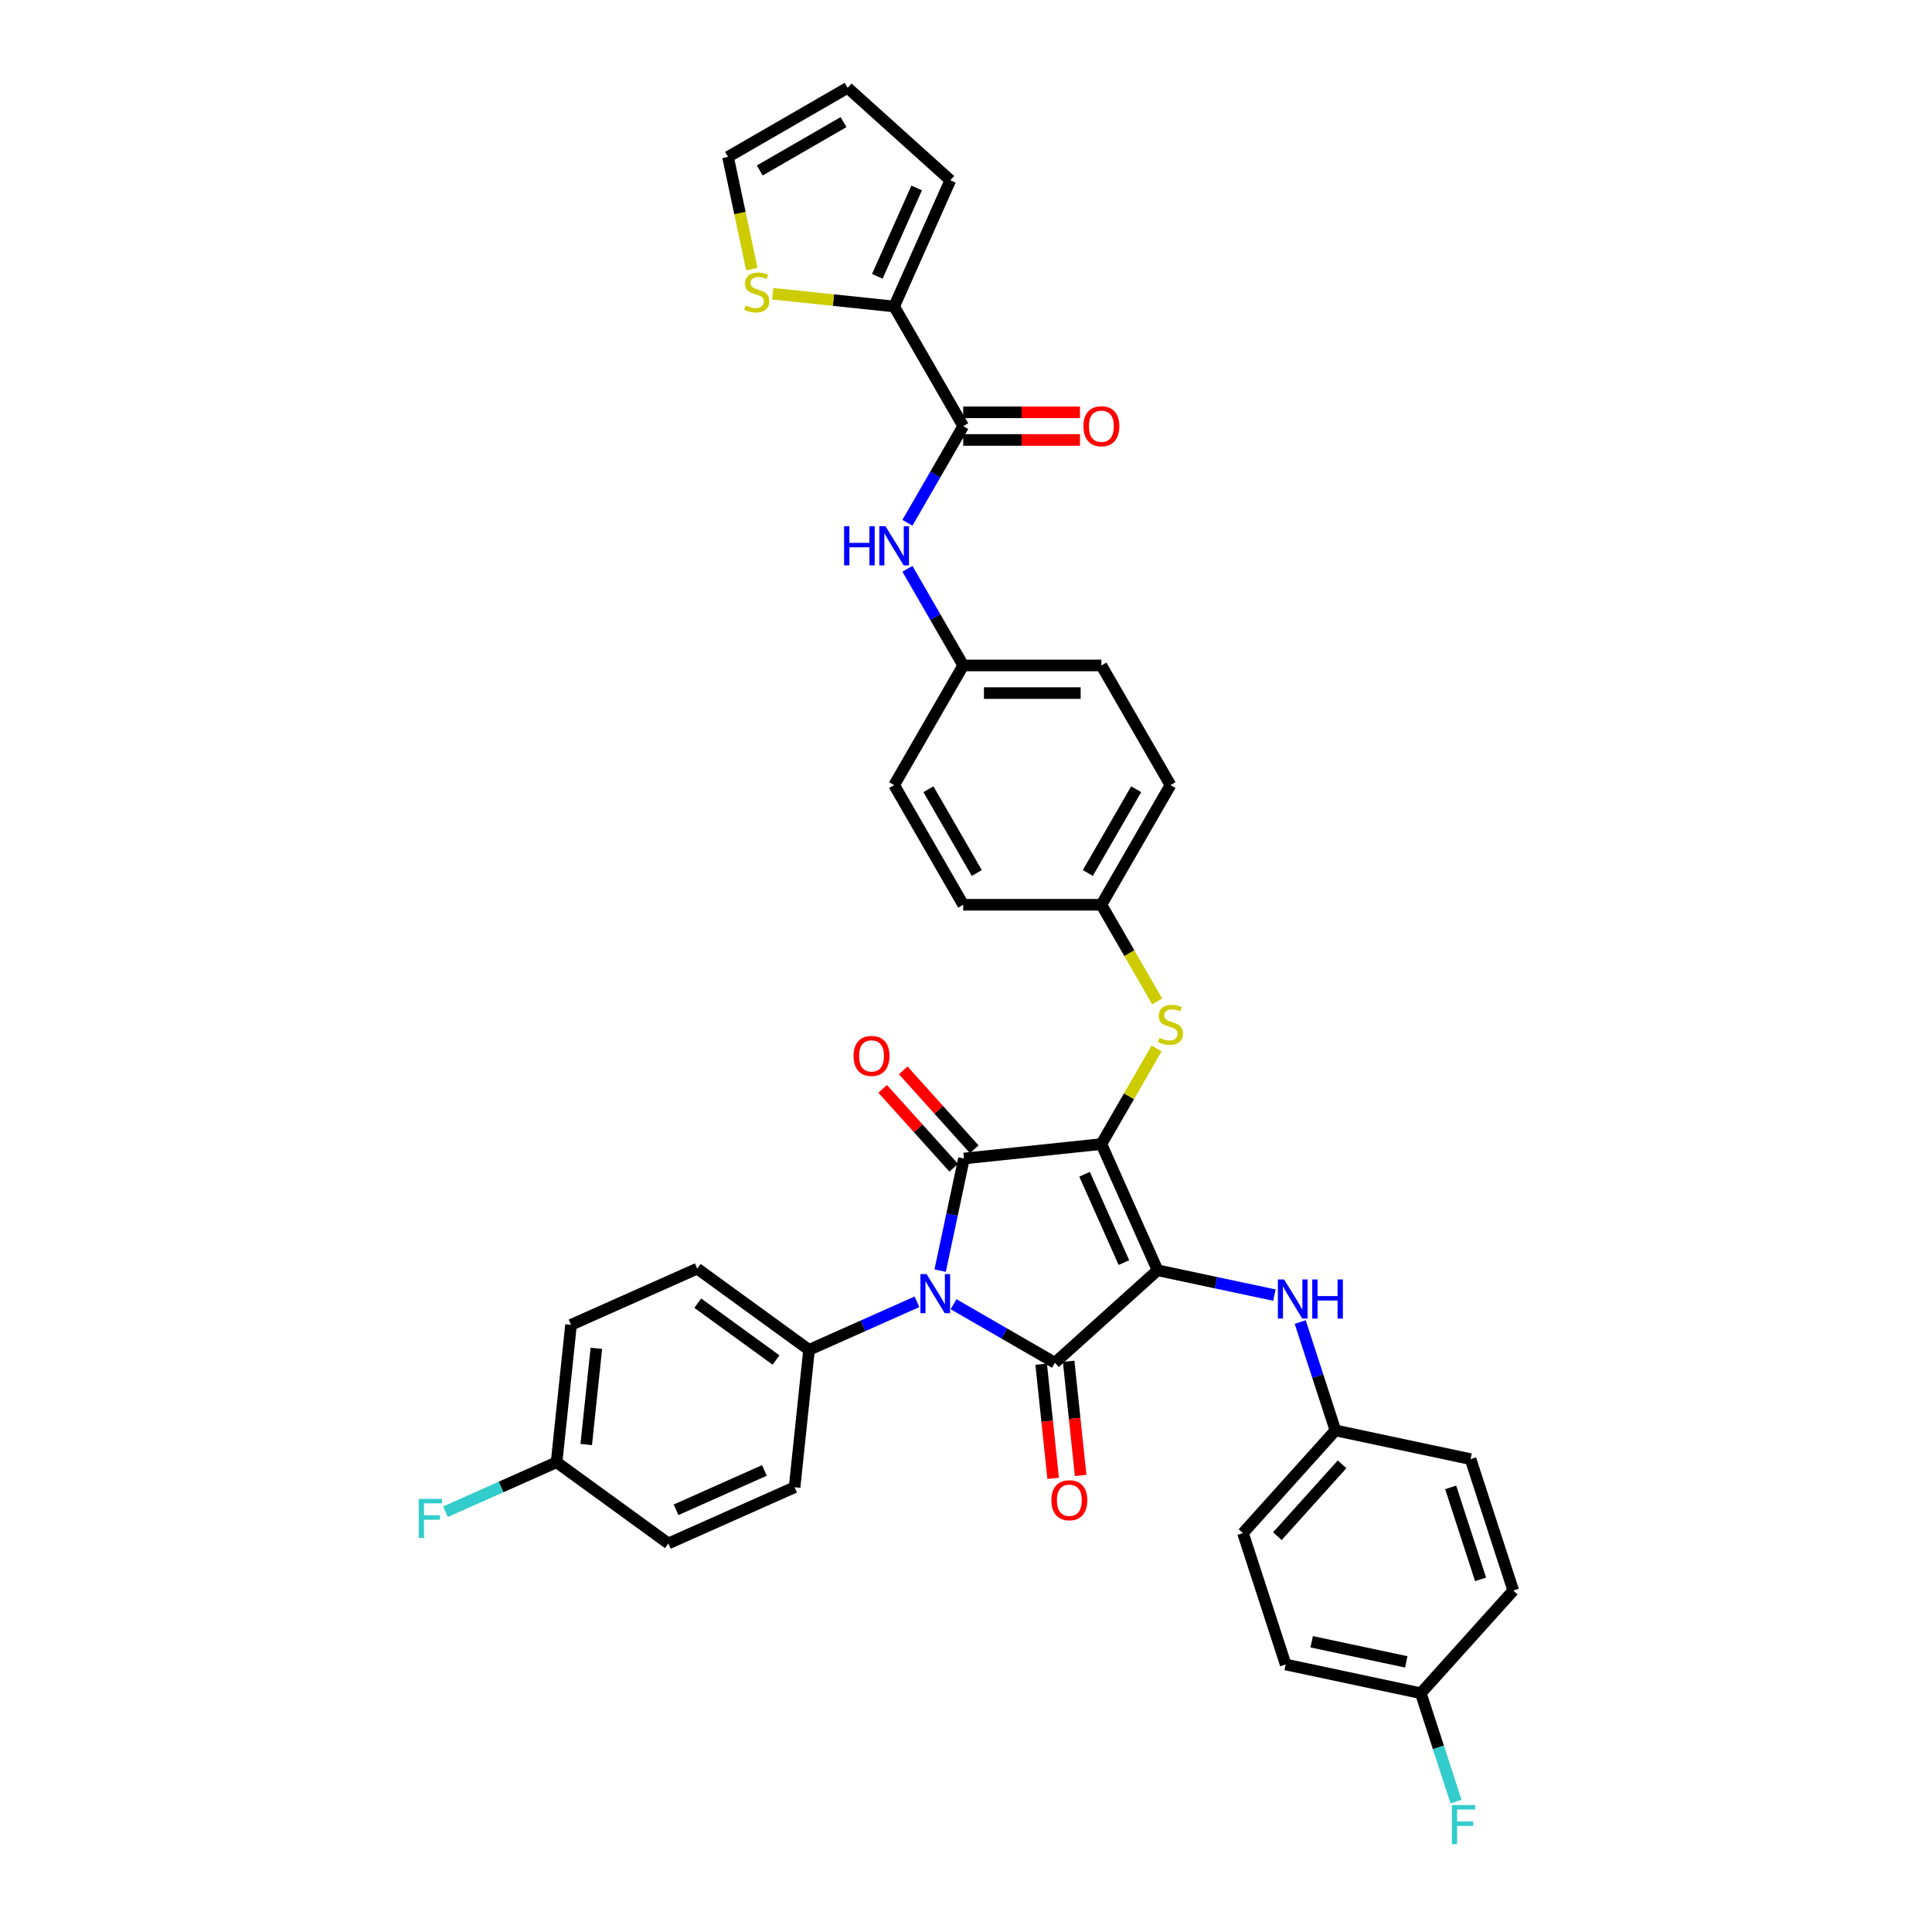 <?xml version='1.0' encoding='iso-8859-1'?>
<svg version='1.1' baseProfile='full'
              xmlns='http://www.w3.org/2000/svg'
                      xmlns:rdkit='http://www.rdkit.org/xml'
                      xmlns:xlink='http://www.w3.org/1999/xlink'
                  xml:space='preserve'
width='1000px' height='1000px' viewBox='0 0 1000 1000'>
<!-- END OF HEADER -->
<rect style='opacity:1.0;fill:#FFFFFF;stroke:none' width='1000' height='1000' x='0' y='0'> </rect>
<path class='bond-0' d='M 469.683,270.588 L 484.122,245.579' style='fill:none;fill-rule:evenodd;stroke:#0000FF;stroke-width:6px;stroke-linecap:butt;stroke-linejoin:miter;stroke-opacity:1' />
<path class='bond-0' d='M 484.122,245.579 L 498.561,220.57' style='fill:none;fill-rule:evenodd;stroke:#000000;stroke-width:6px;stroke-linecap:butt;stroke-linejoin:miter;stroke-opacity:1' />
<path class='bond-1' d='M 469.683,294.417 L 484.122,319.426' style='fill:none;fill-rule:evenodd;stroke:#0000FF;stroke-width:6px;stroke-linecap:butt;stroke-linejoin:miter;stroke-opacity:1' />
<path class='bond-1' d='M 484.122,319.426 L 498.561,344.435' style='fill:none;fill-rule:evenodd;stroke:#000000;stroke-width:6px;stroke-linecap:butt;stroke-linejoin:miter;stroke-opacity:1' />
<path class='bond-2' d='M 498.561,227.721 L 528.775,227.721' style='fill:none;fill-rule:evenodd;stroke:#000000;stroke-width:6px;stroke-linecap:butt;stroke-linejoin:miter;stroke-opacity:1' />
<path class='bond-2' d='M 528.775,227.721 L 558.99,227.721' style='fill:none;fill-rule:evenodd;stroke:#FF0000;stroke-width:6px;stroke-linecap:butt;stroke-linejoin:miter;stroke-opacity:1' />
<path class='bond-2' d='M 498.561,213.419 L 528.775,213.419' style='fill:none;fill-rule:evenodd;stroke:#000000;stroke-width:6px;stroke-linecap:butt;stroke-linejoin:miter;stroke-opacity:1' />
<path class='bond-2' d='M 528.775,213.419 L 558.99,213.419' style='fill:none;fill-rule:evenodd;stroke:#FF0000;stroke-width:6px;stroke-linecap:butt;stroke-linejoin:miter;stroke-opacity:1' />
<path class='bond-3' d='M 498.561,220.57 L 462.804,158.637' style='fill:none;fill-rule:evenodd;stroke:#000000;stroke-width:6px;stroke-linecap:butt;stroke-linejoin:miter;stroke-opacity:1' />
<path class='bond-4' d='M 570.074,592.166 L 599.162,657.497' style='fill:none;fill-rule:evenodd;stroke:#000000;stroke-width:6px;stroke-linecap:butt;stroke-linejoin:miter;stroke-opacity:1' />
<path class='bond-4' d='M 561.371,607.783 L 581.732,653.514' style='fill:none;fill-rule:evenodd;stroke:#000000;stroke-width:6px;stroke-linecap:butt;stroke-linejoin:miter;stroke-opacity:1' />
<path class='bond-5' d='M 570.074,592.166 L 498.953,599.641' style='fill:none;fill-rule:evenodd;stroke:#000000;stroke-width:6px;stroke-linecap:butt;stroke-linejoin:miter;stroke-opacity:1' />
<path class='bond-6' d='M 570.074,592.166 L 584.365,567.414' style='fill:none;fill-rule:evenodd;stroke:#000000;stroke-width:6px;stroke-linecap:butt;stroke-linejoin:miter;stroke-opacity:1' />
<path class='bond-6' d='M 584.365,567.414 L 598.655,542.662' style='fill:none;fill-rule:evenodd;stroke:#CCCC00;stroke-width:6px;stroke-linecap:butt;stroke-linejoin:miter;stroke-opacity:1' />
<path class='bond-7' d='M 599.162,657.497 L 546.017,705.349' style='fill:none;fill-rule:evenodd;stroke:#000000;stroke-width:6px;stroke-linecap:butt;stroke-linejoin:miter;stroke-opacity:1' />
<path class='bond-8' d='M 599.162,657.497 L 629.403,663.925' style='fill:none;fill-rule:evenodd;stroke:#000000;stroke-width:6px;stroke-linecap:butt;stroke-linejoin:miter;stroke-opacity:1' />
<path class='bond-8' d='M 629.403,663.925 L 659.644,670.353' style='fill:none;fill-rule:evenodd;stroke:#0000FF;stroke-width:6px;stroke-linecap:butt;stroke-linejoin:miter;stroke-opacity:1' />
<path class='bond-9' d='M 546.017,705.349 L 519.785,690.203' style='fill:none;fill-rule:evenodd;stroke:#000000;stroke-width:6px;stroke-linecap:butt;stroke-linejoin:miter;stroke-opacity:1' />
<path class='bond-9' d='M 519.785,690.203 L 493.552,675.058' style='fill:none;fill-rule:evenodd;stroke:#0000FF;stroke-width:6px;stroke-linecap:butt;stroke-linejoin:miter;stroke-opacity:1' />
<path class='bond-10' d='M 538.904,706.096 L 542.01,735.643' style='fill:none;fill-rule:evenodd;stroke:#000000;stroke-width:6px;stroke-linecap:butt;stroke-linejoin:miter;stroke-opacity:1' />
<path class='bond-10' d='M 542.01,735.643 L 545.115,765.189' style='fill:none;fill-rule:evenodd;stroke:#FF0000;stroke-width:6px;stroke-linecap:butt;stroke-linejoin:miter;stroke-opacity:1' />
<path class='bond-10' d='M 553.129,704.601 L 556.234,734.148' style='fill:none;fill-rule:evenodd;stroke:#000000;stroke-width:6px;stroke-linecap:butt;stroke-linejoin:miter;stroke-opacity:1' />
<path class='bond-10' d='M 556.234,734.148 L 559.34,763.694' style='fill:none;fill-rule:evenodd;stroke:#FF0000;stroke-width:6px;stroke-linecap:butt;stroke-linejoin:miter;stroke-opacity:1' />
<path class='bond-11' d='M 474.616,673.807 L 446.684,686.243' style='fill:none;fill-rule:evenodd;stroke:#0000FF;stroke-width:6px;stroke-linecap:butt;stroke-linejoin:miter;stroke-opacity:1' />
<path class='bond-11' d='M 446.684,686.243 L 418.753,698.679' style='fill:none;fill-rule:evenodd;stroke:#000000;stroke-width:6px;stroke-linecap:butt;stroke-linejoin:miter;stroke-opacity:1' />
<path class='bond-12' d='M 486.616,657.678 L 492.784,628.659' style='fill:none;fill-rule:evenodd;stroke:#0000FF;stroke-width:6px;stroke-linecap:butt;stroke-linejoin:miter;stroke-opacity:1' />
<path class='bond-12' d='M 492.784,628.659 L 498.953,599.641' style='fill:none;fill-rule:evenodd;stroke:#000000;stroke-width:6px;stroke-linecap:butt;stroke-linejoin:miter;stroke-opacity:1' />
<path class='bond-13' d='M 504.267,594.856 L 485.883,574.439' style='fill:none;fill-rule:evenodd;stroke:#000000;stroke-width:6px;stroke-linecap:butt;stroke-linejoin:miter;stroke-opacity:1' />
<path class='bond-13' d='M 485.883,574.439 L 467.5,554.021' style='fill:none;fill-rule:evenodd;stroke:#FF0000;stroke-width:6px;stroke-linecap:butt;stroke-linejoin:miter;stroke-opacity:1' />
<path class='bond-13' d='M 493.638,604.426 L 475.254,584.009' style='fill:none;fill-rule:evenodd;stroke:#000000;stroke-width:6px;stroke-linecap:butt;stroke-linejoin:miter;stroke-opacity:1' />
<path class='bond-13' d='M 475.254,584.009 L 456.871,563.592' style='fill:none;fill-rule:evenodd;stroke:#FF0000;stroke-width:6px;stroke-linecap:butt;stroke-linejoin:miter;stroke-opacity:1' />
<path class='bond-14' d='M 672.984,684.279 L 682.098,712.329' style='fill:none;fill-rule:evenodd;stroke:#0000FF;stroke-width:6px;stroke-linecap:butt;stroke-linejoin:miter;stroke-opacity:1' />
<path class='bond-14' d='M 682.098,712.329 L 691.211,740.379' style='fill:none;fill-rule:evenodd;stroke:#000000;stroke-width:6px;stroke-linecap:butt;stroke-linejoin:miter;stroke-opacity:1' />
<path class='bond-15' d='M 598.969,518.348 L 584.522,493.324' style='fill:none;fill-rule:evenodd;stroke:#CCCC00;stroke-width:6px;stroke-linecap:butt;stroke-linejoin:miter;stroke-opacity:1' />
<path class='bond-15' d='M 584.522,493.324 L 570.074,468.3' style='fill:none;fill-rule:evenodd;stroke:#000000;stroke-width:6px;stroke-linecap:butt;stroke-linejoin:miter;stroke-opacity:1' />
<path class='bond-16' d='M 570.074,468.3 L 605.831,406.368' style='fill:none;fill-rule:evenodd;stroke:#000000;stroke-width:6px;stroke-linecap:butt;stroke-linejoin:miter;stroke-opacity:1' />
<path class='bond-16' d='M 563.051,451.859 L 588.081,408.506' style='fill:none;fill-rule:evenodd;stroke:#000000;stroke-width:6px;stroke-linecap:butt;stroke-linejoin:miter;stroke-opacity:1' />
<path class='bond-17' d='M 570.074,468.3 L 498.561,468.3' style='fill:none;fill-rule:evenodd;stroke:#000000;stroke-width:6px;stroke-linecap:butt;stroke-linejoin:miter;stroke-opacity:1' />
<path class='bond-18' d='M 498.561,344.435 L 462.804,406.368' style='fill:none;fill-rule:evenodd;stroke:#000000;stroke-width:6px;stroke-linecap:butt;stroke-linejoin:miter;stroke-opacity:1' />
<path class='bond-19' d='M 498.561,344.435 L 570.074,344.435' style='fill:none;fill-rule:evenodd;stroke:#000000;stroke-width:6px;stroke-linecap:butt;stroke-linejoin:miter;stroke-opacity:1' />
<path class='bond-19' d='M 509.288,358.738 L 559.347,358.738' style='fill:none;fill-rule:evenodd;stroke:#000000;stroke-width:6px;stroke-linecap:butt;stroke-linejoin:miter;stroke-opacity:1' />
<path class='bond-20' d='M 605.831,406.368 L 570.074,344.435' style='fill:none;fill-rule:evenodd;stroke:#000000;stroke-width:6px;stroke-linecap:butt;stroke-linejoin:miter;stroke-opacity:1' />
<path class='bond-21' d='M 691.211,740.379 L 761.162,755.247' style='fill:none;fill-rule:evenodd;stroke:#000000;stroke-width:6px;stroke-linecap:butt;stroke-linejoin:miter;stroke-opacity:1' />
<path class='bond-22' d='M 691.211,740.379 L 643.359,793.524' style='fill:none;fill-rule:evenodd;stroke:#000000;stroke-width:6px;stroke-linecap:butt;stroke-linejoin:miter;stroke-opacity:1' />
<path class='bond-22' d='M 694.663,757.921 L 661.166,795.122' style='fill:none;fill-rule:evenodd;stroke:#000000;stroke-width:6px;stroke-linecap:butt;stroke-linejoin:miter;stroke-opacity:1' />
<path class='bond-23' d='M 735.409,876.406 L 665.458,861.537' style='fill:none;fill-rule:evenodd;stroke:#000000;stroke-width:6px;stroke-linecap:butt;stroke-linejoin:miter;stroke-opacity:1' />
<path class='bond-23' d='M 727.89,860.185 L 678.925,849.777' style='fill:none;fill-rule:evenodd;stroke:#000000;stroke-width:6px;stroke-linecap:butt;stroke-linejoin:miter;stroke-opacity:1' />
<path class='bond-24' d='M 735.409,876.406 L 744.523,904.455' style='fill:none;fill-rule:evenodd;stroke:#000000;stroke-width:6px;stroke-linecap:butt;stroke-linejoin:miter;stroke-opacity:1' />
<path class='bond-24' d='M 744.523,904.455 L 753.637,932.505' style='fill:none;fill-rule:evenodd;stroke:#33CCCC;stroke-width:6px;stroke-linecap:butt;stroke-linejoin:miter;stroke-opacity:1' />
<path class='bond-25' d='M 735.409,876.406 L 783.261,823.261' style='fill:none;fill-rule:evenodd;stroke:#000000;stroke-width:6px;stroke-linecap:butt;stroke-linejoin:miter;stroke-opacity:1' />
<path class='bond-26' d='M 418.753,698.679 L 411.278,769.801' style='fill:none;fill-rule:evenodd;stroke:#000000;stroke-width:6px;stroke-linecap:butt;stroke-linejoin:miter;stroke-opacity:1' />
<path class='bond-27' d='M 418.753,698.679 L 360.897,656.644' style='fill:none;fill-rule:evenodd;stroke:#000000;stroke-width:6px;stroke-linecap:butt;stroke-linejoin:miter;stroke-opacity:1' />
<path class='bond-27' d='M 401.668,703.945 L 361.169,674.521' style='fill:none;fill-rule:evenodd;stroke:#000000;stroke-width:6px;stroke-linecap:butt;stroke-linejoin:miter;stroke-opacity:1' />
<path class='bond-28' d='M 288.091,756.853 L 295.566,685.732' style='fill:none;fill-rule:evenodd;stroke:#000000;stroke-width:6px;stroke-linecap:butt;stroke-linejoin:miter;stroke-opacity:1' />
<path class='bond-28' d='M 303.437,747.68 L 308.669,697.895' style='fill:none;fill-rule:evenodd;stroke:#000000;stroke-width:6px;stroke-linecap:butt;stroke-linejoin:miter;stroke-opacity:1' />
<path class='bond-29' d='M 288.091,756.853 L 259.33,769.659' style='fill:none;fill-rule:evenodd;stroke:#000000;stroke-width:6px;stroke-linecap:butt;stroke-linejoin:miter;stroke-opacity:1' />
<path class='bond-29' d='M 259.33,769.659 L 230.57,782.464' style='fill:none;fill-rule:evenodd;stroke:#33CCCC;stroke-width:6px;stroke-linecap:butt;stroke-linejoin:miter;stroke-opacity:1' />
<path class='bond-30' d='M 288.091,756.853 L 345.947,798.888' style='fill:none;fill-rule:evenodd;stroke:#000000;stroke-width:6px;stroke-linecap:butt;stroke-linejoin:miter;stroke-opacity:1' />
<path class='bond-31' d='M 411.278,769.801 L 345.947,798.888' style='fill:none;fill-rule:evenodd;stroke:#000000;stroke-width:6px;stroke-linecap:butt;stroke-linejoin:miter;stroke-opacity:1' />
<path class='bond-31' d='M 395.661,761.098 L 349.929,781.459' style='fill:none;fill-rule:evenodd;stroke:#000000;stroke-width:6px;stroke-linecap:butt;stroke-linejoin:miter;stroke-opacity:1' />
<path class='bond-32' d='M 360.897,656.644 L 295.566,685.732' style='fill:none;fill-rule:evenodd;stroke:#000000;stroke-width:6px;stroke-linecap:butt;stroke-linejoin:miter;stroke-opacity:1' />
<path class='bond-33' d='M 761.162,755.247 L 783.261,823.261' style='fill:none;fill-rule:evenodd;stroke:#000000;stroke-width:6px;stroke-linecap:butt;stroke-linejoin:miter;stroke-opacity:1' />
<path class='bond-33' d='M 750.874,769.869 L 766.344,817.478' style='fill:none;fill-rule:evenodd;stroke:#000000;stroke-width:6px;stroke-linecap:butt;stroke-linejoin:miter;stroke-opacity:1' />
<path class='bond-34' d='M 643.359,793.524 L 665.458,861.537' style='fill:none;fill-rule:evenodd;stroke:#000000;stroke-width:6px;stroke-linecap:butt;stroke-linejoin:miter;stroke-opacity:1' />
<path class='bond-35' d='M 498.561,468.3 L 462.804,406.368' style='fill:none;fill-rule:evenodd;stroke:#000000;stroke-width:6px;stroke-linecap:butt;stroke-linejoin:miter;stroke-opacity:1' />
<path class='bond-35' d='M 505.584,451.859 L 480.554,408.506' style='fill:none;fill-rule:evenodd;stroke:#000000;stroke-width:6px;stroke-linecap:butt;stroke-linejoin:miter;stroke-opacity:1' />
<path class='bond-36' d='M 462.804,158.637 L 431.384,155.335' style='fill:none;fill-rule:evenodd;stroke:#000000;stroke-width:6px;stroke-linecap:butt;stroke-linejoin:miter;stroke-opacity:1' />
<path class='bond-36' d='M 431.384,155.335 L 399.963,152.033' style='fill:none;fill-rule:evenodd;stroke:#CCCC00;stroke-width:6px;stroke-linecap:butt;stroke-linejoin:miter;stroke-opacity:1' />
<path class='bond-37' d='M 462.804,158.637 L 491.891,93.306' style='fill:none;fill-rule:evenodd;stroke:#000000;stroke-width:6px;stroke-linecap:butt;stroke-linejoin:miter;stroke-opacity:1' />
<path class='bond-37' d='M 454.101,143.02 L 474.462,97.289' style='fill:none;fill-rule:evenodd;stroke:#000000;stroke-width:6px;stroke-linecap:butt;stroke-linejoin:miter;stroke-opacity:1' />
<path class='bond-38' d='M 389.156,139.277 L 382.985,110.244' style='fill:none;fill-rule:evenodd;stroke:#CCCC00;stroke-width:6px;stroke-linecap:butt;stroke-linejoin:miter;stroke-opacity:1' />
<path class='bond-38' d='M 382.985,110.244 L 376.814,81.211' style='fill:none;fill-rule:evenodd;stroke:#000000;stroke-width:6px;stroke-linecap:butt;stroke-linejoin:miter;stroke-opacity:1' />
<path class='bond-39' d='M 491.891,93.306 L 438.746,45.455' style='fill:none;fill-rule:evenodd;stroke:#000000;stroke-width:6px;stroke-linecap:butt;stroke-linejoin:miter;stroke-opacity:1' />
<path class='bond-40' d='M 376.814,81.211 L 438.746,45.455' style='fill:none;fill-rule:evenodd;stroke:#000000;stroke-width:6px;stroke-linecap:butt;stroke-linejoin:miter;stroke-opacity:1' />
<path class='bond-40' d='M 393.255,88.234 L 436.608,63.205' style='fill:none;fill-rule:evenodd;stroke:#000000;stroke-width:6px;stroke-linecap:butt;stroke-linejoin:miter;stroke-opacity:1' />
<path  class='atom-0' d='M 436.902 272.376
L 439.648 272.376
L 439.648 280.987
L 450.003 280.987
L 450.003 272.376
L 452.749 272.376
L 452.749 292.629
L 450.003 292.629
L 450.003 283.275
L 439.648 283.275
L 439.648 292.629
L 436.902 292.629
L 436.902 272.376
' fill='#0000FF'/>
<path  class='atom-0' d='M 458.327 272.376
L 464.964 283.103
Q 465.622 284.162, 466.68 286.078
Q 467.738 287.995, 467.796 288.109
L 467.796 272.376
L 470.485 272.376
L 470.485 292.629
L 467.71 292.629
L 460.587 280.901
Q 459.757 279.528, 458.871 277.954
Q 458.013 276.381, 457.755 275.895
L 457.755 292.629
L 455.123 292.629
L 455.123 272.376
L 458.327 272.376
' fill='#0000FF'/>
<path  class='atom-2' d='M 560.778 220.627
Q 560.778 215.764, 563.18 213.047
Q 565.583 210.329, 570.074 210.329
Q 574.565 210.329, 576.968 213.047
Q 579.371 215.764, 579.371 220.627
Q 579.371 225.547, 576.94 228.351
Q 574.508 231.125, 570.074 231.125
Q 565.612 231.125, 563.18 228.351
Q 560.778 225.576, 560.778 220.627
M 570.074 228.837
Q 573.164 228.837, 574.823 226.777
Q 576.511 224.689, 576.511 220.627
Q 576.511 216.651, 574.823 214.649
Q 573.164 212.618, 570.074 212.618
Q 566.985 212.618, 565.297 214.62
Q 563.638 216.622, 563.638 220.627
Q 563.638 224.718, 565.297 226.777
Q 566.985 228.837, 570.074 228.837
' fill='#FF0000'/>
<path  class='atom-6' d='M 479.607 659.465
L 486.244 670.192
Q 486.902 671.251, 487.96 673.167
Q 489.018 675.084, 489.076 675.198
L 489.076 659.465
L 491.765 659.465
L 491.765 679.718
L 488.99 679.718
L 481.867 667.99
Q 481.038 666.617, 480.151 665.044
Q 479.293 663.47, 479.035 662.984
L 479.035 679.718
L 476.403 679.718
L 476.403 659.465
L 479.607 659.465
' fill='#0000FF'/>
<path  class='atom-8' d='M 664.636 662.239
L 671.272 672.966
Q 671.93 674.024, 672.989 675.941
Q 674.047 677.857, 674.104 677.972
L 674.104 662.239
L 676.793 662.239
L 676.793 682.491
L 674.018 682.491
L 666.896 670.763
Q 666.066 669.39, 665.179 667.817
Q 664.321 666.244, 664.064 665.757
L 664.064 682.491
L 661.432 682.491
L 661.432 662.239
L 664.636 662.239
' fill='#0000FF'/>
<path  class='atom-8' d='M 679.224 662.239
L 681.971 662.239
L 681.971 670.849
L 692.326 670.849
L 692.326 662.239
L 695.072 662.239
L 695.072 682.491
L 692.326 682.491
L 692.326 673.138
L 681.971 673.138
L 681.971 682.491
L 679.224 682.491
L 679.224 662.239
' fill='#0000FF'/>
<path  class='atom-9' d='M 600.11 537.184
Q 600.339 537.27, 601.283 537.671
Q 602.227 538.071, 603.257 538.328
Q 604.315 538.557, 605.345 538.557
Q 607.261 538.557, 608.377 537.642
Q 609.493 536.698, 609.493 535.067
Q 609.493 533.952, 608.921 533.265
Q 608.377 532.579, 607.519 532.207
Q 606.661 531.835, 605.23 531.406
Q 603.428 530.862, 602.341 530.348
Q 601.283 529.833, 600.511 528.746
Q 599.767 527.659, 599.767 525.828
Q 599.767 523.282, 601.483 521.709
Q 603.228 520.135, 606.661 520.135
Q 609.006 520.135, 611.667 521.251
L 611.009 523.454
Q 608.577 522.452, 606.747 522.452
Q 604.773 522.452, 603.686 523.282
Q 602.599 524.083, 602.627 525.485
Q 602.627 526.572, 603.171 527.23
Q 603.743 527.887, 604.544 528.259
Q 605.374 528.631, 606.747 529.06
Q 608.577 529.632, 609.664 530.204
Q 610.751 530.777, 611.524 531.949
Q 612.325 533.094, 612.325 535.067
Q 612.325 537.871, 610.437 539.387
Q 608.577 540.874, 605.459 540.874
Q 603.657 540.874, 602.284 540.474
Q 600.94 540.102, 599.338 539.444
L 600.11 537.184
' fill='#CCCC00'/>
<path  class='atom-10' d='M 441.804 546.553
Q 441.804 541.69, 444.207 538.973
Q 446.61 536.255, 451.101 536.255
Q 455.592 536.255, 457.994 538.973
Q 460.397 541.69, 460.397 546.553
Q 460.397 551.473, 457.966 554.277
Q 455.534 557.051, 451.101 557.051
Q 446.638 557.051, 444.207 554.277
Q 441.804 551.502, 441.804 546.553
M 451.101 554.763
Q 454.19 554.763, 455.849 552.703
Q 457.537 550.615, 457.537 546.553
Q 457.537 542.577, 455.849 540.575
Q 454.19 538.544, 451.101 538.544
Q 448.011 538.544, 446.323 540.546
Q 444.664 542.548, 444.664 546.553
Q 444.664 550.644, 446.323 552.703
Q 448.011 554.763, 451.101 554.763
' fill='#FF0000'/>
<path  class='atom-11' d='M 544.195 776.528
Q 544.195 771.665, 546.598 768.947
Q 549.001 766.23, 553.492 766.23
Q 557.983 766.23, 560.386 768.947
Q 562.789 771.665, 562.789 776.528
Q 562.789 781.448, 560.357 784.251
Q 557.926 787.026, 553.492 787.026
Q 549.029 787.026, 546.598 784.251
Q 544.195 781.476, 544.195 776.528
M 553.492 784.737
Q 556.581 784.737, 558.24 782.678
Q 559.928 780.59, 559.928 776.528
Q 559.928 772.552, 558.24 770.549
Q 556.581 768.518, 553.492 768.518
Q 550.402 768.518, 548.715 770.521
Q 547.056 772.523, 547.056 776.528
Q 547.056 780.618, 548.715 782.678
Q 550.402 784.737, 553.492 784.737
' fill='#FF0000'/>
<path  class='atom-17' d='M 751.487 934.293
L 763.53 934.293
L 763.53 936.61
L 754.204 936.61
L 754.204 942.76
L 762.5 942.76
L 762.5 945.106
L 754.204 945.106
L 754.204 954.545
L 751.487 954.545
L 751.487 934.293
' fill='#33CCCC'/>
<path  class='atom-20' d='M 216.739 775.814
L 228.782 775.814
L 228.782 778.131
L 219.456 778.131
L 219.456 784.282
L 227.752 784.282
L 227.752 786.627
L 219.456 786.627
L 219.456 796.067
L 216.739 796.067
L 216.739 775.814
' fill='#33CCCC'/>
<path  class='atom-33' d='M 385.961 158.113
Q 386.19 158.199, 387.134 158.6
Q 388.078 159, 389.108 159.258
Q 390.166 159.486, 391.196 159.486
Q 393.112 159.486, 394.228 158.571
Q 395.344 157.627, 395.344 155.997
Q 395.344 154.881, 394.771 154.194
Q 394.228 153.508, 393.37 153.136
Q 392.512 152.764, 391.081 152.335
Q 389.279 151.792, 388.192 151.277
Q 387.134 150.762, 386.361 149.675
Q 385.618 148.588, 385.618 146.757
Q 385.618 144.211, 387.334 142.638
Q 389.079 141.065, 392.512 141.065
Q 394.857 141.065, 397.518 142.18
L 396.86 144.383
Q 394.428 143.382, 392.597 143.382
Q 390.624 143.382, 389.537 144.211
Q 388.45 145.012, 388.478 146.414
Q 388.478 147.501, 389.022 148.159
Q 389.594 148.817, 390.395 149.188
Q 391.224 149.56, 392.597 149.989
Q 394.428 150.562, 395.515 151.134
Q 396.602 151.706, 397.375 152.879
Q 398.176 154.023, 398.176 155.997
Q 398.176 158.8, 396.288 160.316
Q 394.428 161.803, 391.31 161.803
Q 389.508 161.803, 388.135 161.403
Q 386.791 161.031, 385.189 160.373
L 385.961 158.113
' fill='#CCCC00'/>
</svg>
